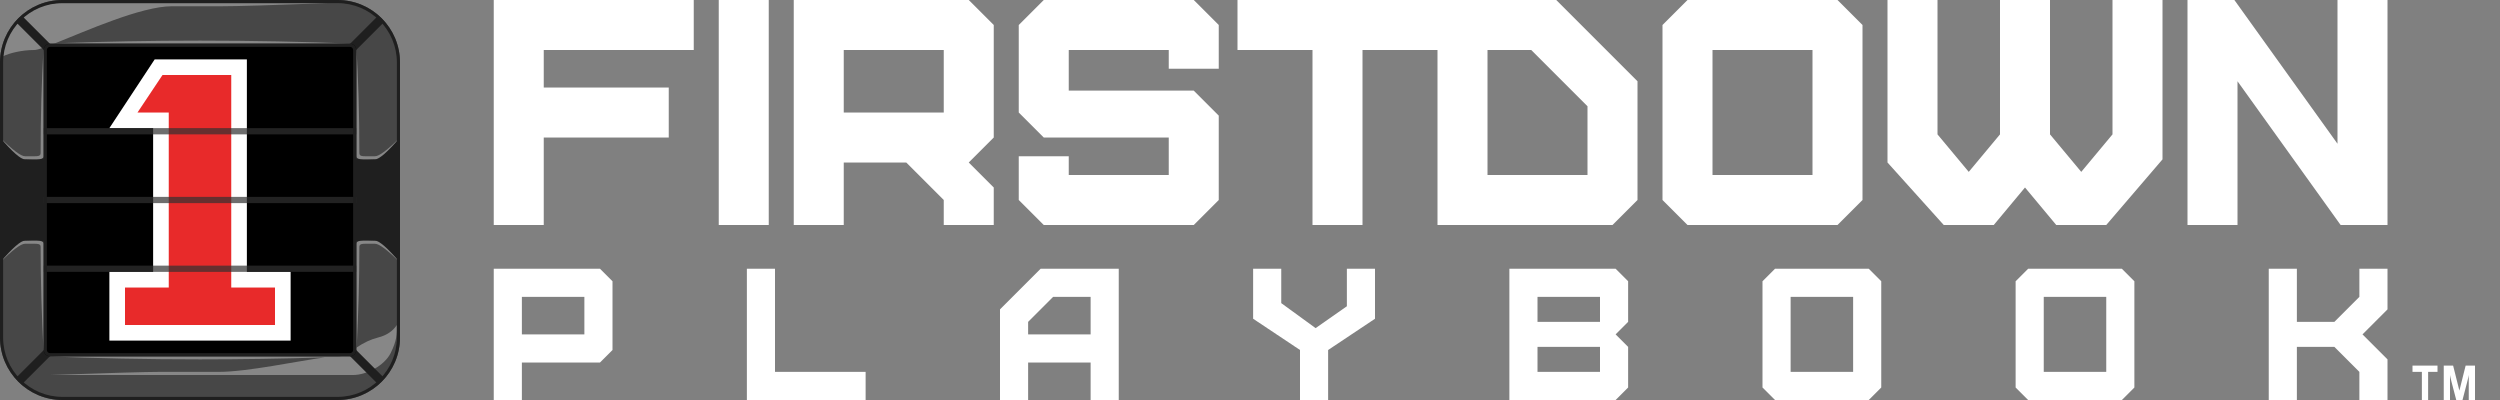 <svg width="800px" height="128px" viewBox="0 0 800 128" version="1.1" xmlns="http://www.w3.org/2000/svg" xmlns:xlink="http://www.w3.org/1999/xlink">
    <rect x="0" y="0" width="800" height="128" fill="#808080" stroke="none"/>
    <defs></defs>
    <g id="LOGO-/-FDPB-LOGO-main-white" stroke="none" stroke-width="1" fill="none" fill-rule="evenodd">
        <g fill-rule="nonzero">
            <g id="FDPB-LOGO-TM" transform="translate(772, 117)" fill="#FFFFFF">
                <path d="M3,11 L3,2 L0,2 L0,0 L8,0 L8,2 L5,2 L5,11 L3,11 Z M10,11 L10,0 L13,0 L15,8 L17,0 L20,0 L20,11 L18,11 C18,5.333 18,2.667 18,3 C18,3.333 17.333,6 16,11 L14,11 C12.667,6 12,3.333 12,3 C12,2.667 12,5.333 12,11 L10,11 Z" id="TM"></path>
            </g>
            <g id="FDPB-LOGO-TEXT" transform="translate(158, 0)" fill="#FFFFFF">
                <g id="PLAYBOOK" transform="translate(0, 86)">
                    <path d="M0,21 L0,42 L9,42 L9,30 L34,30 L38,26 L38,4 L34,0 L0,0 L0,21 Z M29,21 L9,21 L9,9 L29,9 L29,21 Z M81,42 L81,0 L90,0 L90,33 L119,33 L119,42 L81,42 Z M162,13 L162,42 L171,42 L171,30 L191,30 L191,42 L200,42 L200,0 L175,0 L162,13 Z M191,21 L171,21 L171,17 L179,9 L191,9 L191,21 Z M243,8 L243,0 L252,0 L252,11 L263,19 L273,12 L273,0 L282,0 L282,16 L267,26 L267,42 L258,42 L258,26 L243,16 L243,8 Z M325,21 L325,42 L342,42 L359,42 L363,38 L363,25 L359,21 L363,17 L363,4 L359,-7.10542736e-15 L342,-7.10542736e-15 L325,-7.10542736e-15 L325,21 Z M354,17 L334,17 L334,9 L354,9 L354,17 Z M354,33 L334,33 L334,25 L354,25 L354,33 Z M406,4 L406,38 L410,42 L440,42 L444,38 L444,4 L440,0 L410,0 L406,4 Z M435,33 L415,33 L415,9 L435,9 L435,33 Z M487,4 L487,38 L491,42 L521,42 L525,38 L525,4 L521,0 L491,0 L487,4 Z M516,33 L496,33 L496,9 L516,9 L516,33 Z M568,21 L568,0 L577,0 L577,17 L589,17 L597,9 L597,0 L606,0 L606,13 L598,21 L606,29 L606,42 L597,42 L597,33 L589,25 L577,25 L577,42 L568,42 L568,21 Z"></path>
                </g>
                <g id="FIRSTDOWN">
                    <path d="M0,72 L0,0 L64,0 L64,16 L16,16 L16,28 L56,28 L56,44 L16,44 L16,72 L0,72 Z M72,36.507 L72,0 L88,0 L88,72 L72,72 L72,36.507 Z M96,36 L96,72 L112,72 L112,52 L132,52 L144,64 L144,72 L160,72 L160,60 L152,52 L160,44 L160,8 L152,1.2490009e-16 L96,0 L96,36 Z M144,36 L112,36 L112,16 L144,16 L144,36 Z M168,8 L176,0 L224,0 L232,8 L232,22 L216,22 L216,16 L184,16 L184,29 L224,29 L232,37 L232,64 L224,72 L176,72 L168,64 L168,50 L184,50 L184,56 L216,56 L216,44 L176,44 L168,36 L168,8 Z M238,16 L262,16 L262,72 L278,72 L278,16 L302,16 L302,72 L358,72 L366,64 L366,26 L340,1.2490009e-16 L238,0 L238,16 Z M350,34 L350,56 L318,56 L318,16 L332,16 L350,34 Z M374,8 L374,64 L382,72 L430,72 L438,64 L438,8 L430,0 L382,0 L374,8 Z M422,56 L390,56 L390,16 L422,16 L422,56 Z M446,52 L446,0 L462,0 L462,43 L472,55 L482,43 L482,0 L498,0 L498,43 L508,55 L518,43 L518,0 L534,0 L534,51 L516,72 L500,72 L490,60 L480,72 L464,72 L446,52 Z M542,72 L542,0 L557,0 L590,46 L590,0 L606,0 L606,72 L591,72 L558,26 L558,72 L542,72 Z"></path>
                </g>
            </g>
            <g id="FDPB-LOGO-SYMBOL">
                <path d="M20,0 L108,0 C119.046,-2.02906125e-15 128,8.954 128,20 L128,108 C128,119.046 119.046,128 108,128 L20,128 C8.954,128 1.3527075e-15,119.046 0,108 L0,20 C-1.3527075e-15,8.954 8.954,2.02906125e-15 20,0 Z" id="Rectangle-backing" fill="#474747"></path>
                <g id="highlights" transform="translate(0, 1)" fill="#878787">
                    <path d="M13.928,14.255 C12.569,14.726 11.56,15 11,15 C7,15 3,16 1,17 C1,9 9,6.73794354e-13 19,0 L105,0 C87,0.667 75.667,1 71,1 C53.843,1 68,1 55,1 C45.21,1 27.48,8.94 17.613,12.861 C33.075,12.287 48.538,12 64,12 C80.667,12 97.333,12.333 114,13 L17.262,13 C16.034,13.485 14.936,13.903 14,14.23 L14,50 L0,50 L0,43 C4.043,47 6.71,49 8,49 C10,49 11,49 11,49 C12,49 13,49 13,48 C13,36.442 13.309,25.194 13.928,14.255 Z M114.144,110.183 C116.429,108.632 118.715,107.571 121,107 C123.667,106.333 125.667,105 127,103 C127,106 127,108 125,112 C123,116 117.297,119 113,119 C107.667,119 75.333,119 16,119 C35.333,118.333 47,118 51,118 C55.3,118 59,118 70,118 C79.188,118 95.352,114.512 103.925,113.362 C90.617,113.787 77.308,114 64,114 C47.333,114 30.667,113.667 14,113 L108,113 C110.447,113 112.114,112.333 113,111 C113.333,110.75 113.667,110.51 114,110.281 L114,76 L128,76 L128,83 C124,79 121.333,77 120,77 C118,77 117,77 117,77 C116,77 115,77 115,78 C115,87.871 114.715,98.599 114.144,110.183 Z M14,76 L14,113 C13.333,100.333 13,88.667 13,78 C13,77 12,77 11,77 C11,77 10,77 8,77 C6.667,77 4,79 0,83 L0,76 L14,76 Z M114,50 L114,13 C114.667,24.333 115,36 115,48 C115,49 116,49 117,49 C117,49 118,49 120,49 C121.333,49 124,47 128,43 L128,50 L114,50 Z"></path>
                </g>
                <g id="diagonal-splits" transform="translate(5, 5)" fill="#1F1F1F">
                    <polygon id="split-right" points="116.033 0 118 1.967 1.967 118 0 116.033"></polygon>
                    <polygon id="split-left" points="1.967 0 118 116.033 116.033 118 0 1.967"></polygon>
                </g>
                <g id="side-insets" transform="translate(0, 44)" fill="#1F1F1F">
                    <path d="M114,34 C114,35.5 114,4.5 114,6 C114,7.5 118,7 120,7 C121.333,7 124,4.667 128,0 L128,40 C124,35.333 121.333,33 120,33 C118,33 114,32.5 114,34 Z" id="backing-inset-right"></path>
                    <path d="M14,34 C14,32.5 10,33 8,33 C6.667,33 4,35.333 0,40 L0,0 C4,4.667 6.667,7 8,7 C10,7 14,7.5 14,6 C14,4.5 14,35.5 14,34 Z" id="backing-inset-left"></path>
                </g>
                <path d="M16,14 L112,14 C113.105,14 114,14.895 114,16 L114,112 C114,113.105 113.105,114 112,114 L16,114 C14.895,114 14,113.105 14,112 L14,16 C14,14.895 14.895,14 16,14 Z" id="inner-backing" fill="#000000"></path>
                <g id="1" transform="translate(35, 19)">
                    <polygon id="Path" fill="#FFFFFF" points="44 68 58 68 58 90 2.20294269e-13 90 2.20294269e-13 68 14 68 14 22 0 22 14.5 0 44 0"></polygon>
                    <polygon id="Path" fill="#E82A2A" points="39 73 53 73 53 85 5 85 5 73 19 73 19 17 9 17 17 5 39 5"></polygon>
                </g>
                <g id="dividers" opacity="0.7" transform="translate(14, 19)" fill="#303030">
                    <polygon id="Shape" opacity="0" points="100 88 100 90 0 90 0 88"></polygon>
                    <polygon id="Shape" points="100 66 100 68 0 68 0 66"></polygon>
                    <polygon id="Shape" points="100 44 100 46 0 46 0 44"></polygon>
                    <polygon id="Shape" points="100 22 100 24 0 24 0 22"></polygon>
                    <polygon id="Shape" opacity="0" points="100 0 100 2 0 2 0 0"></polygon>
                </g>
                <path d="M16,15 C15.448,15 15,15.448 15,16 L15,112 C15,112.552 15.448,113 16,113 L112,113 C112.552,113 113,112.552 113,112 L113,16 C113,15.448 112.552,15 112,15 L16,15 Z M16,14 L112,14 C113.105,14 114,14.895 114,16 L114,112 C114,113.105 113.105,114 112,114 L16,114 C14.895,114 14,113.105 14,112 L14,16 C14,14.895 14.895,14 16,14 Z" id="inner-border" fill="#1F1F1F"></path>
                <path d="M20,1 C9.507,1 1,9.507 1,20 L1,108 C1,118.493 9.507,127 20,127 L108,127 C118.493,127 127,118.493 127,108 L127,20 C127,9.507 118.493,1 108,1 L20,1 Z M20,0 L108,0 C119.046,-2.02906125e-15 128,8.954 128,20 L128,108 C128,119.046 119.046,128 108,128 L20,128 C8.954,128 1.3527075e-15,119.046 0,108 L0,20 C-1.3527075e-15,8.954 8.954,2.02906125e-15 20,0 Z" id="outer-border" fill="#1F1F1F"></path>
            </g>
        </g>
    </g>
</svg>